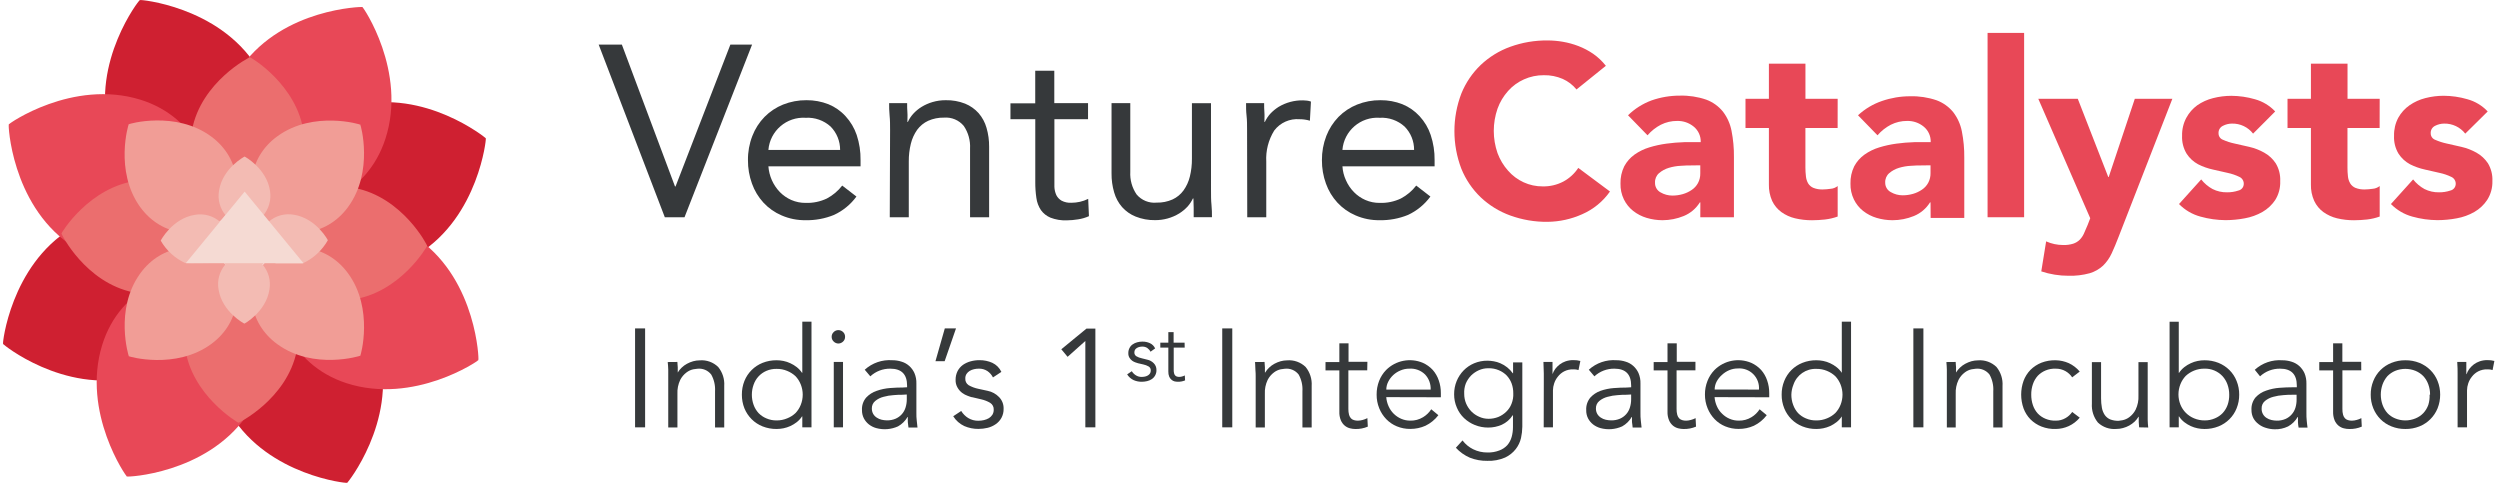 <svg height="49" viewBox="0 0 252 49" width="252" xmlns="http://www.w3.org/2000/svg"><g fill="none"><path d="m26.492 28.845.181-.085c4.525-1.821 10.116.958 11.574 6.799 1.73 6.985-3.29 13.219-3.194 13.033 0 0 0 .053-.059.069-.03.014-.065.014-.096 0 .186.075-7.778-.687-11.574-6.793-3.194-5.116-1.251-11.069 3.194-13.033l.186-.075z" fill="#cf2031"/><path d="m20.178 26.29c0 .064.053.122.085.186 1.794 4.536-1.012 10.116-6.863 11.537-7.012 1.688-13.198-3.365-13.012-3.285 0 0-.059 0-.075-.059-.012-.031-.012-.065 0-.096-.08.186.724-7.778 6.857-11.537 5.132-3.141 11.074-1.187 13.017 3.285 0 .064.043.122.069.186z" fill="#cf2031"/><path d="m22.611 19.805.186-.075c4.435-2.023 6.282-7.986 3.045-13.065-3.871-6.069-11.851-6.724-11.66-6.655 0 0-.053 0-.085 0-.031.015-.054.042-.064.075.069-.186-4.866 6.117-3.051 13.07 1.528 5.824 7.166 8.518 11.665 6.65l.181-.085z" fill="#cf2031"/><path d="m29.149 22.419c0-.064-.059-.122-.085-.186-1.815-4.52.953-10.116 6.799-11.569 6.974-1.73 13.081 3.226 13.102 3.269s0 .101 0 .096c.069-.186-.692 7.784-6.799 11.574-5.122 3.194-11.069 1.246-13.033-3.194l-.075-.186z" fill="#cf2031"/><path d="m28.957 26.62c.032-.059.059-.117.091-.181 2.279-4.307 8.348-5.803 13.225-2.268 5.819 4.222 6.005 12.245 5.947 12.032.005.032.005.064 0 .096-.021.025-.049.043-.08.053.186-.059-6.389 4.493-13.23 2.268-5.723-1.869-8.087-7.656-5.942-12.032.027-.06.057-.119.091-.176z" fill="#e84857"/><path d="m20.162 22.18.096-.176c2.087-4.403-.351-10.164-6.096-11.952-6.868-2.13-13.39 2.497-13.198 2.433-.033.005-.063.024-.08.053 0 .037 0 .101 0 .096-.064-.192.234 7.81 6.101 11.958 4.919 3.471 10.973 1.901 13.198-2.438.032-.059.053-.117.085-.181z" fill="#e84857"/><path d="m26.849 19.965-.186-.085c-4.302-2.279-5.798-8.353-2.263-13.23 4.217-5.819 12.085-5.968 12.128-5.947s.053.085.053.08c-.064-.192 4.493 6.389 2.263 13.225-1.863 5.723-7.656 8.087-12.032 5.947l-.192-.096z" fill="#e84857"/><path d="m22.435 28.75-.176-.091c-4.408-2.092-10.169.346-11.952 6.096-2.13 6.863 2.497 13.385 2.428 13.198 0 0 0 .053.053.075.031.011.065.011.096 0-.186.069 7.81-.224 11.958-6.096 3.471-4.919 1.901-10.978-2.433-13.198l-.186-.085z" fill="#e84857"/><path d="m24.698 20.79h.144c3.386.037 6.325-3.194 5.787-7.336-.639-4.962-5.473-7.746-5.377-7.64 0 0 0-.032-.053-.037-.024.004-.046.015-.064.032.101-.096-4.877 2.412-5.787 7.331-.772 4.126 1.986 7.496 5.372 7.645h.144z" fill="#eb6e6e"/><path d="m24.49 27.642h.144c3.386.192 6.096 3.599 5.281 7.709-.98 4.914-5.99 7.352-5.888 7.262 0 0-4.792-2.742-5.393-7.714-.484-4.169 2.492-7.347 5.856-7.262h.144z" fill="#eb6e6e"/><path d="m28.047 24.293v.138c-.037 3.397 3.194 6.33 7.336 5.787 4.962-.639 7.672-5.399 7.672-5.436-.004-.02-.013-.038-.027-.053.096.096-2.412-4.877-7.336-5.793-4.121-.767-7.496 1.991-7.64 5.377v.144z" fill="#eb6e6e"/><path d="m21.2 24.059v.144c-.192 3.386-3.599 6.096-7.709 5.276-4.914-.98-7.358-5.984-7.262-5.883-.017-.015-.029-.036-.032-.059 0-.032.043-.059.037-.059-.101.096 2.737-4.701 7.709-5.281 4.163-.479 7.347 2.492 7.262 5.888v.138z" fill="#eb6e6e"/><path d="m26.817 26.359c-.028.031-.058.06-.091.085-2.098 2.199-1.789 6.085 1.262 8.273 3.642 2.619 8.321 1.161 8.343 1.134s0-.059 0-.053c0 .122 1.395-4.664-1.267-8.273-2.225-3.019-6.112-3.28-8.284-1.15-.031.028-.06.058-.085.091z" fill="#f19d96"/><path d="m22.483 22.02-.091.096c-2.199 2.098-6.08 1.784-8.273-1.262-2.614-3.642-1.15-8.412-1.15-8.289-.007-.017-.007-.036 0-.053.021-.005.043-.005.064 0-.133 0 4.659-1.406 8.268 1.256 3.019 2.231 3.28 6.123 1.15 8.284-.032.037-.064.059-.091.091z" fill="#f19d96"/><path d="m22.483 26.412-.091-.096c-2.193-2.098-6.08-1.784-8.268 1.262-2.614 3.642-1.155 8.327-1.134 8.343s.059 0 .059 0c-.128 0 4.659 1.4 8.268-1.262 3.019-2.231 3.285-6.117 1.15-8.289l-.091-.085z" fill="#f19d96"/><path d="m26.822 22.073-.096-.085c-2.098-2.199-1.789-6.085 1.262-8.273 3.642-2.619 8.412-1.155 8.289-1.155.017-.007.036-.007.053 0 .006.019.006.039 0 .059 0-.122 1.395 4.669-1.262 8.273-2.225 3.019-6.117 3.28-8.289 1.155-.032-.032-.053-.064-.085-.091z" fill="#f19d96"/><path d="m26.492 21.77c.608-.696.874-1.627.724-2.54-.346-2.257-2.545-3.45-2.561-3.45s0 0 0 0-2.204 1.15-2.571 3.413c-.171.916.088 1.86.703 2.561l-.602.607c-.701-.614-1.645-.873-2.561-.703-2.257.367-3.423 2.582-3.423 2.598.566.986 1.424 1.773 2.454 2.252.453.048 2.327 0 2.848 0 .233-.114.45-.259.644-.431l.575.575c-.604.702-.857 1.64-.687 2.55.367 2.252 2.577 3.418 2.598 3.418-.048.048 2.188-1.177 2.529-3.439.155-.9-.101-1.822-.697-2.513l.618-.58c.221.195.471.355.74.474h2.662c1.08-.491 1.976-1.311 2.561-2.343.048.048-1.145-2.204-3.407-2.571-.921-.17-1.87.093-2.571.713z" fill="#f3bbb3"/><path d="m30.592 26.529h-11.867l5.936-7.214z" fill="#f5dad3"/><g fill="#e84857"><path d="m194.598 20.402h-.053c-.384.619-.954 1.1-1.629 1.374-.685.279-1.417.422-2.156.421-.541-0-1.079-.079-1.597-.234-.495-.146-.957-.385-1.363-.703-.391-.311-.708-.706-.926-1.155-.241-.497-.36-1.045-.346-1.597-.017-.604.112-1.203.378-1.746.249-.466.603-.869 1.033-1.177.455-.322.958-.568 1.491-.729.565-.173 1.144-.3 1.73-.378.595-.081 1.194-.131 1.794-.149h1.661c.024-.603-.236-1.182-.703-1.565-.467-.384-1.057-.588-1.661-.575-.575-.006-1.142.125-1.656.383-.511.265-.967.627-1.342 1.065l-1.965-2.018c.693-.642 1.513-1.132 2.406-1.437.917-.319 1.882-.481 2.854-.479.904-.025 1.806.112 2.662.405.653.242 1.23.654 1.672 1.193.436.568.735 1.23.873 1.933.173.876.256 1.769.245 2.662v6.069h-3.391zm-.91-3.727c-.277 0-.628 0-1.065.037-.41.02-.816.089-1.209.208-.36.108-.693.289-.98.532-.276.24-.425.594-.405.958-.006.401.214.772.57.958.358.207.763.317 1.177.319.36.001.719-.049 1.065-.149.318-.092.62-.234.894-.421.262-.175.477-.41.628-.687.161-.301.241-.638.234-.98v-.788z"/><path d="m200.347 3.317h3.684v18.581h-3.684z"/><path d="m213.567 23.841c-.245.639-.479 1.203-.708 1.693-.213.465-.509.887-.873 1.246-.384.352-.842.613-1.342.761-.693.19-1.411.276-2.13.256-.935.002-1.865-.147-2.753-.442l.49-3.024c.541.242 1.127.367 1.72.367.34.011.68-.034 1.006-.133.246-.08.47-.214.655-.394.178-.181.322-.392.426-.623.117-.25.24-.532.373-.862l.266-.687-5.239-12.043h3.982l3.072 7.885h.048l2.63-7.885h3.785z"/><path d="m227.111 13.47c-.508-.657-1.299-1.033-2.13-1.012-.317.001-.629.077-.91.224-.291.138-.466.441-.442.761-.003.291.179.552.453.65.371.165.758.29 1.155.373l1.501.341c.524.121 1.028.316 1.496.58.465.257.861.622 1.155 1.065.328.543.488 1.171.458 1.805.027.672-.15 1.336-.506 1.906-.331.495-.772.907-1.288 1.203-.55.312-1.15.528-1.773.639-.639.122-1.288.184-1.938.186-.857-.005-1.709-.125-2.534-.357-.821-.221-1.568-.659-2.162-1.267l2.236-2.481c.312.397.701.727 1.145.969.452.227.953.341 1.459.33.393.006.783-.055 1.155-.181.314-.072.536-.354.532-.676.007-.305-.172-.583-.453-.703-.368-.178-.756-.31-1.155-.394l-1.501-.341c-.52-.112-1.023-.291-1.496-.532-.469-.252-.866-.618-1.155-1.065-.329-.544-.489-1.175-.458-1.81-.017-.632.131-1.258.431-1.815.267-.493.64-.92 1.091-1.251.484-.336 1.025-.581 1.597-.724.602-.155 1.221-.233 1.842-.234.807.004 1.61.12 2.385.346.78.215 1.485.641 2.039 1.23z"/><path d="m239.867 12.9h-3.242v3.982c-.002.301.014.601.048.9.024.246.1.484.224.697.122.207.31.368.532.458.301.118.624.173.948.16.258-.005.516-.026.772-.064.265-.016.518-.115.724-.282v3.077c-.413.148-.842.248-1.278.298-.433.048-.869.073-1.304.075-.579.003-1.156-.063-1.72-.197-.494-.119-.96-.333-1.374-.628-.396-.289-.713-.674-.921-1.118-.237-.525-.352-1.096-.335-1.672v-5.686h-2.359v-2.944h2.359v-3.54h3.69v3.54h3.242z"/><path d="m248.498 13.47c-.51-.655-1.3-1.03-2.13-1.012-.317.002-.629.079-.91.224-.29.139-.465.441-.442.761-.002.29.18.55.453.65.371.164.758.288 1.155.373l1.501.341c.525.121 1.031.317 1.501.58.464.259.86.624 1.155 1.065.327.543.484 1.172.453 1.805.019.674-.167 1.339-.532 1.906-.33.496-.771.908-1.288 1.203-.548.313-1.146.529-1.768.639-.641.122-1.291.184-1.943.186-.857-.005-1.709-.125-2.534-.357-.82-.223-1.566-.661-2.162-1.267l2.236-2.481c.313.396.702.725 1.145.969.454.227.957.341 1.464.33.393.006.783-.055 1.155-.181.313-.074.534-.354.532-.676.005-.306-.176-.584-.458-.703-.368-.178-.756-.31-1.155-.394l-1.496-.341c-.521-.113-1.026-.292-1.501-.532-.469-.252-.866-.618-1.155-1.065-.328-.545-.485-1.175-.453-1.81-.016-.632.13-1.257.426-1.815.278-.499.666-.929 1.134-1.256.485-.335 1.026-.58 1.597-.724.602-.155 1.221-.233 1.842-.234.807.004 1.61.12 2.385.346.786.213 1.498.641 2.055 1.235z"/></g><path d="m60.348 4.499h2.337l5.356 14.3h.053l5.526-14.3h2.188l-6.809 17.399h-1.986z" fill="#36393b"/><path d="m86.329 19.811c-.584.8-1.363 1.438-2.263 1.853-.903.369-1.873.551-2.848.532-.836.014-1.666-.151-2.433-.484-.695-.295-1.319-.734-1.831-1.288-.51-.555-.903-1.207-1.155-1.917-.274-.756-.411-1.555-.405-2.359-.011-.835.139-1.665.442-2.444.275-.717.694-1.371 1.23-1.922.53-.536 1.164-.958 1.863-1.24.752-.299 1.555-.449 2.364-.442.755-.007 1.505.131 2.209.405.659.269 1.251.682 1.73 1.209.502.545.884 1.189 1.123 1.89.271.821.402 1.681.389 2.545v.618h-9.29c.071.973.48 1.89 1.155 2.593.331.337.723.608 1.155.799.458.199.954.299 1.453.293.735.024 1.465-.127 2.13-.442.603-.319 1.132-.764 1.549-1.304zm-1.645-4.696c.005-.882-.34-1.73-.958-2.359-.684-.619-1.587-.937-2.508-.884-1.929-.126-3.603 1.316-3.764 3.242z" fill="#36393b"/><path d="m89.72 13.124c0-.532 0-1.017-.048-1.475s-.048-.878-.048-1.251h1.815c0 .309 0 .623.027.932s0 .634 0 .958h.048c.135-.295.315-.568.532-.809.248-.272.533-.509.847-.703.346-.212.718-.376 1.107-.49.43-.126.877-.189 1.326-.186.668-.015 1.332.103 1.954.346.522.211.988.539 1.363.958.373.43.646.937.799 1.485.18.619.268 1.261.261 1.906v7.102h-1.922v-6.921c.045-.81-.177-1.613-.634-2.284-.488-.586-1.231-.898-1.991-.836-.549-.012-1.095.097-1.597.319-.439.204-.82.515-1.107.905-.299.425-.516.901-.639 1.406-.144.587-.214 1.19-.208 1.794v5.617h-1.917z" fill="#36393b"/><path d="m171.396 20.402h-.053c-.384.619-.954 1.1-1.629 1.374-.676.276-1.399.419-2.13.421-.541-.001-1.079-.079-1.597-.234-.495-.146-.957-.385-1.363-.703-.393-.311-.711-.705-.932-1.155-.241-.497-.36-1.045-.346-1.597-.017-.604.112-1.203.378-1.746.249-.466.603-.869 1.033-1.177.455-.322.958-.568 1.491-.729.565-.173 1.144-.3 1.73-.378.595-.081 1.194-.131 1.794-.149h1.661c.024-.603-.236-1.182-.703-1.565-.467-.384-1.057-.588-1.661-.575-.575-.006-1.142.125-1.656.383-.511.265-.967.627-1.342 1.065l-1.965-2.018c.677-.662 1.486-1.173 2.375-1.501.916-.32 1.879-.482 2.848-.479.904-.025 1.806.112 2.662.405.653.242 1.23.654 1.672 1.193.436.568.735 1.23.873 1.933.173.876.256 1.769.245 2.662v6.069h-3.391zm-.91-3.727c-.277 0-.628 0-1.065.037-.41.02-.816.089-1.209.208-.36.108-.693.289-.98.532-.276.24-.425.594-.405.958-.017.41.202.793.564.985.358.207.763.317 1.177.319.36.001.719-.049 1.065-.149.318-.092.62-.234.894-.421.262-.175.477-.41.628-.687.161-.301.241-.638.234-.98v-.815z" fill="#e84857"/><path d="m185.233 12.9h-3.248v3.982c0.0.301.018.601.053.9.025.245.099.482.218.697.125.205.311.365.532.458.302.117.624.172.948.16.26-.005.52-.026.777-.064.265-.016.518-.115.724-.282v3.077c-.413.148-.842.248-1.278.298-.433.048-.869.073-1.304.075-.579.003-1.156-.063-1.72-.197-.495-.117-.961-.331-1.374-.628-.396-.29-.715-.675-.926-1.118-.233-.526-.346-1.097-.33-1.672v-5.686h-2.359v-2.944h2.359v-3.54h3.684v3.54h3.248z" fill="#e84857"/><path d="m109.674 12.016h-3.391v5.755 1.065c.011.289.078.573.197.836.119.234.304.428.532.559.304.155.644.227.985.208.288-.001.576-.033.857-.096.29-.065.571-.165.836-.298l.075 1.746c-.348.155-.715.263-1.091.319-.378.064-.761.097-1.145.101-.561.022-1.121-.07-1.645-.272-.383-.161-.715-.424-.958-.761-.244-.366-.401-.783-.458-1.219-.078-.529-.115-1.063-.112-1.597v-6.346h-2.502v-1.597h2.497v-3.29h1.922v3.269h3.402z" fill="#36393b"/><path d="m122.069 19.166c0 .532 0 1.017.048 1.475s.048.873.048 1.251h-1.842c0-.309 0-.623 0-.932s-.027-.634-.027-.958h-.048c-.139.293-.318.566-.532.809-.251.27-.535.506-.847.703-.733.447-1.575.681-2.433.676-.674.012-1.344-.111-1.97-.362-.522-.209-.989-.538-1.363-.958-.373-.43-.646-.937-.799-1.485-.18-.619-.268-1.261-.261-1.906v-7.081h1.89v6.921c-.045.811.179 1.614.639 2.284.498.59 1.255.897 2.023.82.549.013 1.095-.096 1.597-.319.441-.204.822-.517 1.107-.91.301-.421.518-.897.639-1.4.144-.587.214-1.19.208-1.794v-5.601h1.922z" fill="#36393b"/><path d="m125.705 13.124c0-.532 0-1.017-.053-1.475s-.048-.878-.048-1.251h1.821c0 .309 0 .623.027.932s0 .634 0 .958h.048c.137-.294.316-.567.532-.809.251-.27.535-.506.847-.703.748-.45 1.608-.679 2.481-.66.13.001.26.01.389.027.135.016.267.048.394.096l-.106 1.927c-.335-.099-.683-.149-1.033-.149-.995-.084-1.964.348-2.566 1.145-.581.939-.86 2.033-.799 3.136v5.601h-1.917z" fill="#36393b"/><path d="m144.185 19.811c-.584.798-1.361 1.436-2.257 1.853-.905.369-1.876.551-2.854.532-.836.014-1.666-.151-2.433-.484-.695-.295-1.319-.734-1.831-1.288-.51-.555-.903-1.207-1.155-1.917-.274-.756-.411-1.555-.405-2.359-.008-.835.142-1.664.442-2.444.277-.716.696-1.37 1.23-1.922.531-.537 1.167-.959 1.869-1.24.75-.299 1.551-.45 2.359-.442.756-.007 1.505.13 2.209.405.661.269 1.254.681 1.736 1.209.502.544.883 1.188 1.118 1.89.273.82.406 1.68.394 2.545v.618h-9.29c.03.488.151.967.357 1.411.193.439.464.839.799 1.182.33.338.722.609 1.155.799.457.199.95.299 1.448.293.735.024 1.465-.127 2.13-.442.604-.318 1.133-.763 1.549-1.304zm-1.645-4.696c.009-.883-.336-1.732-.958-2.359-.684-.619-1.587-.937-2.508-.884-1.929-.129-3.603 1.316-3.759 3.242z" fill="#36393b"/><path d="m158.911 9.019c-.373-.459-.849-.824-1.39-1.065-.601-.26-1.251-.387-1.906-.373-.69-.006-1.373.138-2.002.421-.609.271-1.154.668-1.597 1.166-.467.52-.828 1.126-1.065 1.784-.504 1.452-.504 3.031 0 4.483.241.652.602 1.254 1.065 1.773.432.494.964.892 1.56 1.166.604.278 1.262.42 1.927.415.726.016 1.444-.152 2.087-.49.606-.327 1.122-.799 1.501-1.374l3.194 2.38c-.705 1.006-1.674 1.798-2.8 2.289-1.099.494-2.288.755-3.493.767-1.281.014-2.554-.203-3.759-.639-1.107-.4-2.12-1.023-2.976-1.831-.848-.813-1.514-1.797-1.954-2.886-.93-2.438-.93-5.133 0-7.571.44-1.089 1.106-2.073 1.954-2.886.856-.808 1.869-1.432 2.976-1.831 1.205-.436 2.478-.652 3.759-.639.516.001 1.03.045 1.539.133.536.092 1.062.236 1.571.431.526.202 1.026.465 1.491.783.483.337.914.745 1.278 1.209z" fill="#e84857"/><g fill="#36393b"><path d="m65.027 43.076h-1.012v-9.972h1.012z"/><path d="m68.28 36.485c0 .176.032.351.037.532s0 .351 0 .532c.108-.181.241-.346.394-.49.159-.153.338-.284.532-.389.199-.108.41-.194.628-.256.213-.059.434-.089.655-.091.691-.058 1.373.187 1.869.671.436.536.653 1.217.607 1.906v4.185h-.926v-3.647c.036-.586-.097-1.17-.383-1.682-.332-.43-.866-.652-1.406-.586-.132.01-.264.027-.394.053-.249.052-.484.16-.687.314-.268.2-.487.458-.639.756-.209.44-.306.925-.282 1.411v3.381h-.926v-5.143c0-.176 0-.405 0-.676s-.032-.532-.053-.772z"/><path d="m81.798 43.076h-.926v-1.102h-.027c-.145.221-.325.417-.532.58-.201.155-.419.287-.65.394-.222.1-.454.175-.692.224-.226.045-.456.069-.687.069-.485.006-.966-.083-1.416-.261-.413-.164-.788-.41-1.102-.724-.313-.314-.561-.687-.729-1.097-.173-.439-.26-.907-.256-1.379-.005-.472.082-.94.256-1.379.335-.834.997-1.493 1.831-1.826.451-.178.932-.267 1.416-.261.231.001.461.024.687.069.239.048.472.125.692.229.232.105.45.237.65.394.206.163.386.357.532.575h.027v-5.154h.926zm-6.011-3.296c-.002.35.057.698.176 1.028.109.308.279.59.5.831.222.229.488.41.783.532.325.143.678.213 1.033.208.365.005.728-.066 1.065-.208.312-.122.598-.302.841-.532.23-.239.411-.522.532-.831.263-.66.263-1.395 0-2.055-.123-.31-.303-.594-.532-.836-.246-.227-.531-.407-.841-.532-.337-.141-.7-.21-1.065-.202-.355-.008-.707.061-1.033.202-.604.262-1.07.767-1.283 1.39-.117.323-.176.663-.176 1.006z"/><path d="m85.184 33.951c.005.184-.071.361-.208.484-.126.121-.294.19-.469.192-.173-.001-.34-.07-.463-.192-.138-.123-.216-.3-.213-.484-.003-.186.074-.365.213-.49.124-.12.29-.187.463-.186.174-0.0.342.067.469.186.137.125.213.304.208.49zm-.208 9.125h-.932v-6.591h.932z"/><path d="m91.434 39.036v-.17c0-1.139-.564-1.704-1.693-1.704-.745-.01-1.465.266-2.012.772l-.564-.665c.759-.69 1.768-1.036 2.79-.958.313-.001.624.047.921.144.284.083.546.229.767.426.227.201.408.448.532.724.143.336.21.7.197 1.065v2.944c0 .256 0 .532.037.793s.048.506.075.687h-.91c-.027-.16-.048-.335-.064-.532s0-.373 0-.532h-.027c-.23.397-.563.724-.964.948-.692.312-1.472.372-2.204.17-.265-.074-.512-.199-.729-.367-.209-.165-.381-.372-.506-.607-.132-.258-.198-.546-.192-.836-.027-.459.123-.911.421-1.262.292-.313.658-.547 1.065-.681.433-.153.884-.247 1.342-.282.474-.037.905-.053 1.299-.053zm-.479.756c-.234 0-.532 0-.884.037-.342.021-.681.078-1.012.17-.304.076-.588.217-.831.415-.231.188-.359.474-.346.772-.001.186.045.369.133.532.089.153.213.282.362.378.151.101.318.173.495.213.175.04.353.062.532.064.302.006.601-.052.878-.17.24-.106.454-.262.628-.458.172-.195.299-.426.373-.676.082-.267.124-.546.122-.825v-.479z"/><path d="m95.22 36.411h-.926l.942-3.306h1.129z"/><path d="m100.091 38.045c-.13-.259-.324-.481-.564-.644-.255-.165-.554-.249-.857-.24-.163-.001-.326.017-.484.053-.158.034-.309.094-.447.176-.126.077-.233.181-.314.303-.085.135-.127.293-.122.453-.021.267.103.526.325.676.304.172.633.296.974.367l.958.208c.437.088.836.307 1.145.628.306.311.472.735.458 1.171.011.323-.065.642-.218.926-.14.253-.337.47-.575.634-.245.171-.519.295-.809.367-.309.074-.625.112-.942.112-.487.004-.969-.094-1.416-.287-.462-.214-.85-.558-1.118-.99l.804-.532c.177.29.419.535.708.713.308.186.663.281 1.022.272.19-0.0.379-.022.564-.064.176-.041.344-.107.5-.197.141-.089.261-.207.351-.346.089-.15.135-.321.133-.495.021-.286-.121-.56-.367-.708-.275-.16-.573-.276-.884-.346l-.905-.213c-.112 0-.266-.075-.458-.138-.202-.07-.392-.171-.564-.298-.191-.143-.351-.325-.469-.532-.138-.237-.207-.508-.197-.783-.005-.308.064-.613.202-.889.128-.244.31-.455.532-.618.238-.165.503-.287.783-.362.293-.079.596-.119.9-.117.442-.003.879.087 1.283.266.403.189.726.513.916.916z"/><path d="m110.414 43.076h-1.012v-8.705l-1.789 1.597-.634-.761 2.534-2.082h.9z"/><path d="m115.973 35.453c-.078-.151-.192-.28-.33-.378-.149-.095-.324-.143-.5-.138-.095 0-.19.011-.282.032-.092.021-.18.057-.261.106-.075.043-.139.103-.186.176-.047.079-.07.169-.069.261-.013.156.061.307.192.394.174.104.365.176.564.213l.532.133c.256.05.491.178.671.367.177.182.273.428.266.681.011.363-.164.706-.463.91-.145.099-.308.169-.479.208-.174.041-.353.063-.532.064-.284.004-.565-.052-.825-.165-.27-.126-.497-.328-.655-.58l.469-.319c.103.17.246.312.415.415.179.111.386.167.596.16.109-.002.218-.014.325-.037.103-.023.202-.062.293-.117.084-.05.155-.12.208-.202.052-.087.077-.187.075-.287.012-.166-.071-.324-.213-.41-.166-.095-.345-.163-.532-.202l-.532-.122-.266-.085c-.118-.041-.229-.098-.33-.17-.11-.079-.203-.181-.272-.298-.083-.138-.124-.297-.117-.458-.006-.185.036-.369.122-.532.074-.146.184-.271.319-.362.137-.095.291-.166.453-.208.173-.048.353-.071.532-.069.257-.004.511.049.745.154.236.107.426.296.532.532z"/><path d="m119.417 35.037h-1.107v2.263c-.002.119.012.237.043.351.019.079.06.151.117.208.048.05.109.085.176.101.073.022.148.033.224.032.097-.001.194-.015.287-.043.094-.025.185-.061.272-.106l.027.5c-.232.097-.483.145-.735.138-.109-0-.218-.013-.325-.037-.112-.029-.216-.084-.303-.16-.1-.084-.18-.19-.234-.309-.068-.169-.098-.351-.091-.532v-2.406h-.809v-.495h.809v-1.065h.532v1.065h1.107z"/><path d="m124.214 43.076h-1.012v-9.972h1.012z"/><path d="m127.467 36.485c0 .176.032.351.037.532s0 .351 0 .532h.027c.108-.181.241-.346.394-.49.159-.153.338-.284.532-.389.199-.108.41-.194.628-.256.213-.059.434-.089.655-.091.691-.057 1.372.187 1.869.671.436.536.653 1.217.607 1.906v4.185h-.932v-3.647c.038-.585-.094-1.169-.378-1.682-.332-.43-.866-.652-1.406-.586-.132.01-.264.027-.394.053-.249.052-.484.16-.687.314-.268.2-.487.458-.639.756-.209.44-.306.925-.282 1.411v3.381h-.926v-5.143c0-.176 0-.405-.027-.676s0-.532-.048-.772z"/><path d="m137.817 37.327h-1.901v3.887c-.003.203.02.405.069.602.038.132.105.254.197.357.084.084.189.145.303.176.126.037.257.055.389.053.168-.002.334-.027.495-.075.161-.043.316-.103.463-.181l.043.857c-.397.17-.825.251-1.256.24-.18-.002-.358-.025-.532-.069-.195-.049-.377-.14-.532-.266-.171-.145-.306-.327-.394-.532-.115-.28-.168-.581-.154-.884v-4.158h-1.395v-.841h1.395v-1.885h.926v1.858h1.901z"/><path d="m139.734 40.031c.025.322.106.638.24.932.25.561.703 1.008 1.267 1.251.289.125.601.188.916.186.454.011.901-.109 1.288-.346.332-.201.614-.474.825-.799l.719.596c-.345.452-.792.817-1.304 1.065-.481.214-1.002.323-1.528.319-.466.006-.927-.083-1.358-.261-.401-.166-.763-.412-1.065-.724-.304-.317-.545-.689-.708-1.097-.177-.438-.266-.907-.261-1.379-.005-.471.08-.939.25-1.379.16-.411.401-.786.708-1.102.973-.969 2.435-1.253 3.7-.719.377.168.716.41.996.713.273.31.482.672.612 1.065.141.409.211.84.208 1.272v.421zm4.477-.761c.025-.563-.178-1.112-.564-1.523-.424-.416-1.005-.629-1.597-.586-.3-0-.597.059-.873.176-.273.111-.523.269-.74.469-.207.194-.379.423-.506.676-.125.244-.191.514-.192.788z"/><path d="m147.422 44.397c.281.374.646.676 1.065.884.453.224.953.337 1.459.33.409.011.816-.06 1.198-.208.302-.113.574-.295.793-.532.204-.24.353-.522.437-.825.091-.327.136-.666.133-1.006v-1.182h-.027c-.268.419-.65.751-1.102.958-.43.187-.894.283-1.363.282-.461.003-.919-.084-1.347-.256-.405-.161-.775-.398-1.091-.697-.314-.301-.563-.663-.729-1.065-.183-.421-.276-.877-.272-1.336-.004-.458.083-.912.256-1.336.163-.396.4-.757.697-1.065.303-.31.665-.556 1.065-.724.426-.178.885-.267 1.347-.261.211.002.421.022.628.059.227.039.449.105.66.197.505.215.942.565 1.262 1.012h.027v-1.097h.932v6.49c-.005.383-.05.765-.133 1.139-.094.405-.276.785-.532 1.113-.284.362-.648.652-1.065.847-.567.245-1.182.36-1.8.335-.603.01-1.202-.098-1.762-.319-.534-.231-1.012-.572-1.406-1.001zm.17-4.701c-.002.336.063.669.192.98.127.297.307.568.532.799.223.225.487.406.777.532.302.14.631.21.964.208.33-0.0.656-.062.964-.181.301-.124.576-.305.809-.532.234-.224.416-.496.532-.799.135-.338.195-.701.176-1.065.003-.334-.053-.665-.165-.98-.11-.298-.278-.571-.495-.804-.226-.227-.493-.408-.788-.532-.336-.144-.699-.213-1.065-.202-.332-.004-.661.065-.964.202-.289.13-.552.31-.777.532-.225.233-.405.506-.532.804-.126.331-.18.685-.16 1.038z"/><path d="m155.615 38.54c0-.293 0-.586 0-.889s-.027-.687-.037-1.166h.916v1.225c.068-.19.163-.369.282-.532.128-.165.277-.314.442-.442.184-.138.389-.245.607-.319.252-.083.517-.122.783-.117.234-.005.467.024.692.085l-.186.916c-.172-.054-.352-.078-.532-.069-.317-.011-.632.059-.916.202-.248.129-.464.311-.634.532-.165.202-.291.433-.373.681-.078.226-.119.464-.122.703v3.727h-.932z"/><path d="m164.421 39.036v-.17c0-1.139-.564-1.704-1.693-1.704-.745-.01-1.465.266-2.012.772l-.564-.665c.759-.69 1.768-1.036 2.79-.958.313-.001.624.047.921.144.284.083.546.229.767.426.227.201.408.448.532.724.143.336.21.7.197 1.065v2.944c0 .256 0 .532.037.793s.048.506.075.687h-.9c0-.16-.048-.335-.064-.532s0-.373 0-.532h-.027c-.23.397-.563.724-.964.948-.692.312-1.472.372-2.204.17-.264-.076-.511-.2-.729-.367-.209-.165-.381-.372-.506-.607-.131-.259-.195-.546-.186-.836-.026-.458.122-.909.415-1.262.278-.304.625-.536 1.012-.676.433-.153.884-.247 1.342-.282.474-.037.905-.053 1.299-.053zm-.479.756c-.234 0-.532 0-.884.037-.342.021-.681.078-1.012.17-.304.076-.588.217-.831.415-.231.188-.359.474-.346.772-.001.186.045.369.133.532.089.153.213.282.362.378.151.101.318.173.495.213.183.042.371.064.559.064.302.006.601-.052.878-.17.24-.106.454-.262.628-.458.172-.195.299-.426.373-.676.082-.267.124-.546.122-.825v-.479z"/><path d="m170.9 37.327h-1.901v3.887c-.006.203.017.405.069.602.036.133.103.256.197.357.084.084.189.145.303.176.126.038.257.056.389.053.166-.002.331-.027.49-.075.163-.042.32-.102.469-.181l.043.857c-.397.169-.825.251-1.256.24-.18-.002-.358-.025-.532-.069-.195-.049-.377-.14-.532-.266-.171-.145-.306-.327-.394-.532-.117-.279-.172-.581-.16-.884v-4.158h-1.395v-.841h1.395v-1.885h.932v1.858h1.885z"/><path d="m172.828 40.031c.025.322.106.638.24.932.125.284.306.539.532.751.215.212.467.382.745.5.289.125.601.188.916.186.454.011.901-.109 1.288-.346.331-.199.612-.473.82-.799l.719.596c-.343.452-.788.817-1.299 1.065-.481.214-1.002.323-1.528.319-.467.005-.931-.084-1.363-.261-.401-.165-.764-.412-1.065-.724-.304-.317-.545-.689-.708-1.097-.179-.438-.269-.906-.266-1.379-.005-.472.082-.94.256-1.379.16-.411.401-.786.708-1.102.973-.969 2.435-1.253 3.7-.719.377.168.716.41.996.713.273.31.482.672.612 1.065.141.409.211.84.208 1.272v.421zm4.477-.761c.045-.578-.164-1.146-.574-1.556s-.978-.619-1.556-.574c-.3-0-.597.059-.873.176-.274.116-.525.28-.74.484-.217.191-.397.42-.532.676-.125.244-.191.514-.192.788z"/><path d="m186.585 43.076h-.932v-1.102c-.143.222-.323.418-.532.58-.199.155-.415.287-.644.394-.224.1-.457.175-.697.224-.224.045-.453.069-.681.069-.485.007-.966-.082-1.416-.261-.415-.162-.792-.409-1.107-.724-.313-.313-.559-.686-.724-1.097-.177-.438-.266-.907-.261-1.379-.006-.472.083-.941.261-1.379.164-.413.41-.788.724-1.102.316-.314.693-.56 1.107-.724.45-.179.932-.268 1.416-.261.229.001.457.024.681.069.241.048.475.125.697.229.23.105.446.237.644.394.208.161.388.356.532.575v-5.154h.932zm-6.016-3.296c-.003.351.058.699.181 1.028.107.307.276.59.495.831.222.229.488.41.783.532.335.147.699.217 1.065.208.365.005.728-.066 1.065-.208.31-.122.594-.303.836-.532.23-.239.411-.522.532-.831.263-.66.263-1.395 0-2.055-.123-.31-.303-.594-.532-.836-.244-.226-.527-.407-.836-.532-.337-.14-.7-.209-1.065-.202-1.041-.042-1.985.609-2.316 1.597-.129.318-.2.657-.208 1.001z"/><path d="m193.879 43.076h-1.012v-9.972h1.012z"/><path d="m197.132 36.485c0 .176.032.351.037.532s0 .351 0 .532c.108-.181.241-.346.394-.49.159-.153.338-.284.532-.389.198-.107.407-.193.623-.256.215-.058.437-.089.66-.091.691-.057 1.372.187 1.869.671.436.536.653 1.217.607 1.906v4.185h-.932v-3.647c.038-.585-.094-1.169-.378-1.682-.333-.429-.867-.651-1.406-.586-.132.01-.264.027-.394.053-.249.052-.484.16-.687.314-.268.2-.487.458-.639.756-.209.44-.306.925-.282 1.411v3.381h-.894v-5.143c0-.176 0-.405 0-.676s-.027-.532-.048-.772z"/><path d="m208.876 38.035c-.172-.257-.402-.47-.671-.623-.298-.169-.637-.255-.98-.25-.353-.017-.706.045-1.033.181-.294.122-.561.303-.783.532-.219.244-.386.53-.49.841-.117.343-.175.703-.17 1.065-.004.362.054.722.17 1.065.104.309.271.594.49.836.22.231.487.412.783.532.327.136.679.199 1.033.186.344.006.683-.082.98-.256.268-.151.498-.362.671-.618l.761.575c-.303.363-.683.654-1.113.852-.408.185-.851.283-1.299.287-.494.018-.987-.065-1.448-.245-.414-.164-.791-.41-1.107-.724-.308-.316-.545-.693-.697-1.107-.319-.897-.319-1.877 0-2.774.154-.413.391-.79.697-1.107.316-.314.693-.56 1.107-.724.462-.177.954-.26 1.448-.245.448.01.889.107 1.299.287.429.199.809.49 1.113.852z"/><path d="m215.622 43.076c0-.181-.032-.357-.037-.532s0-.346 0-.532h-.027c-.108.182-.241.349-.394.495-.33.306-.73.526-1.166.639-.213.061-.433.092-.655.091-.688.064-1.371-.17-1.874-.644-.436-.538-.653-1.22-.607-1.911v-4.179h.926v3.647c-.002.325.027.649.085.969.047.255.145.497.287.713.135.191.319.342.532.437.275.106.568.157.862.149.132-.013.264-.032.394-.059.249-.05.484-.155.687-.309.268-.202.487-.462.639-.761.209-.44.306-.924.282-1.411v-3.375h.932v5.138.676c0 .272.032.532.053.777z"/><path d="m218.694 32.428h.926v5.154h.027c.146-.218.326-.412.532-.575.2-.157.418-.289.65-.394.222-.105.456-.182.697-.229.224-.046.453-.069.681-.069.485-.006.966.083 1.416.261.412.166.787.412 1.102.724.315.313.562.688.724 1.102.178.438.267.906.261 1.379.005.472-.084.941-.261 1.379-.163.412-.409.785-.724 1.097-.314.314-.689.56-1.102.724-.451.178-.932.267-1.416.261-.229-0-.457-.024-.681-.069-.24-.048-.474-.123-.697-.224-.23-.107-.448-.239-.65-.394-.208-.163-.388-.359-.532-.58h-.027v1.102h-.926zm6.011 7.352c.003-.35-.057-.698-.176-1.028-.11-.309-.28-.593-.5-.836-.469-.5-1.13-.775-1.815-.756-.365-.006-.727.063-1.065.202-.307.126-.588.306-.831.532-.229.242-.41.526-.532.836-.263.66-.263 1.395 0 2.055.254.629.751 1.128 1.379 1.384.337.142.699.212 1.065.208.355.006.708-.065 1.033-.208.295-.121.562-.302.783-.532.221-.24.391-.523.5-.831.113-.33.167-.678.16-1.028z"/><path d="m231.519 39.036v-.17c0-1.139-.564-1.704-1.688-1.704-.747-.01-1.469.266-2.018.772l-.532-.66c.757-.688 1.764-1.035 2.784-.958.314-.001.627.048.926.144.283.086.544.231.767.426.225.203.406.449.532.724.14.337.207.7.197 1.065v2.944c0 .256 0 .532.032.793s.048.506.08.687h-.9c-.034-.176-.055-.354-.064-.532 0-.192 0-.373 0-.532h-.032c-.229.398-.562.725-.964.948-.423.204-.889.302-1.358.287-.3-.003-.598-.052-.884-.144-.262-.076-.508-.2-.724-.367-.22-.161-.402-.368-.532-.607-.132-.258-.198-.546-.192-.836-.026-.458.122-.909.415-1.262.292-.314.658-.548 1.065-.681.431-.153.88-.248 1.336-.282.474-.037.91-.053 1.304-.053zm-.479.756c-.234 0-.532 0-.878.037-.344.021-.685.078-1.017.17-.303.077-.587.219-.831.415-.23.189-.356.475-.341.772-.014.377.172.734.49.937.152.101.322.173.5.213.175.041.353.062.532.064.303.007.605-.051.884-.17.239-.104.452-.261.623-.458.174-.195.303-.426.378-.676.081-.268.12-.546.117-.825v-.479z"/><path d="m238.015 37.327h-1.901v3.887c-.006.203.017.405.069.602.036.133.103.256.197.357.084.084.189.145.303.176.124.037.254.055.383.053.168-.002.334-.027.495-.075.161-.041.317-.102.463-.181l.043.857c-.395.169-.822.251-1.251.24-.188-0-.376-.023-.559-.069-.195-.049-.377-.14-.532-.266-.171-.145-.306-.327-.394-.532-.113-.281-.165-.582-.154-.884v-4.158h-1.395v-.841h1.395v-1.885h.932v1.858h1.901z"/><path d="m245.969 39.781c.002.472-.086.94-.261 1.379-.167.411-.415.784-.729 1.097-.314.314-.689.56-1.102.724-.45.179-.932.268-1.416.261-.479.006-.955-.083-1.4-.261-.415-.163-.791-.41-1.107-.724-.311-.314-.557-.687-.724-1.097-.177-.438-.266-.907-.261-1.379-.006-.472.083-.941.261-1.379.331-.836.994-1.498 1.831-1.826.445-.178.921-.267 1.4-.261.485-.007.966.082 1.416.261.412.166.787.412 1.102.724.316.314.564.689.729 1.102.176.438.264.907.261 1.379zm-1.017 0c.003-.35-.057-.698-.176-1.028-.11-.309-.28-.593-.5-.836-.223-.228-.489-.409-.783-.532-.662-.27-1.404-.27-2.066 0-.292.124-.556.305-.777.532-.213.246-.379.53-.49.836-.234.665-.234 1.39 0 2.055.11.305.276.587.49.831.218.231.483.412.777.532.66.278 1.405.278 2.066 0 .296-.12.563-.301.783-.532.221-.24.391-.523.5-.831.102-.332.146-.68.128-1.028z"/><path d="m247.726 38.54c0-.293 0-.586 0-.889s0-.687-.037-1.166h.916v1.225h.027c.066-.191.161-.37.282-.532.128-.165.277-.314.442-.442.184-.138.389-.245.607-.319.252-.083.517-.122.783-.117.232-.005.463.024.687.085l-.181.916c-.172-.054-.352-.078-.532-.069-.317-.011-.632.059-.916.202-.248.129-.464.311-.634.532-.165.202-.291.433-.373.681-.078.226-.119.464-.122.703v3.727h-.948z"/></g></g></svg>